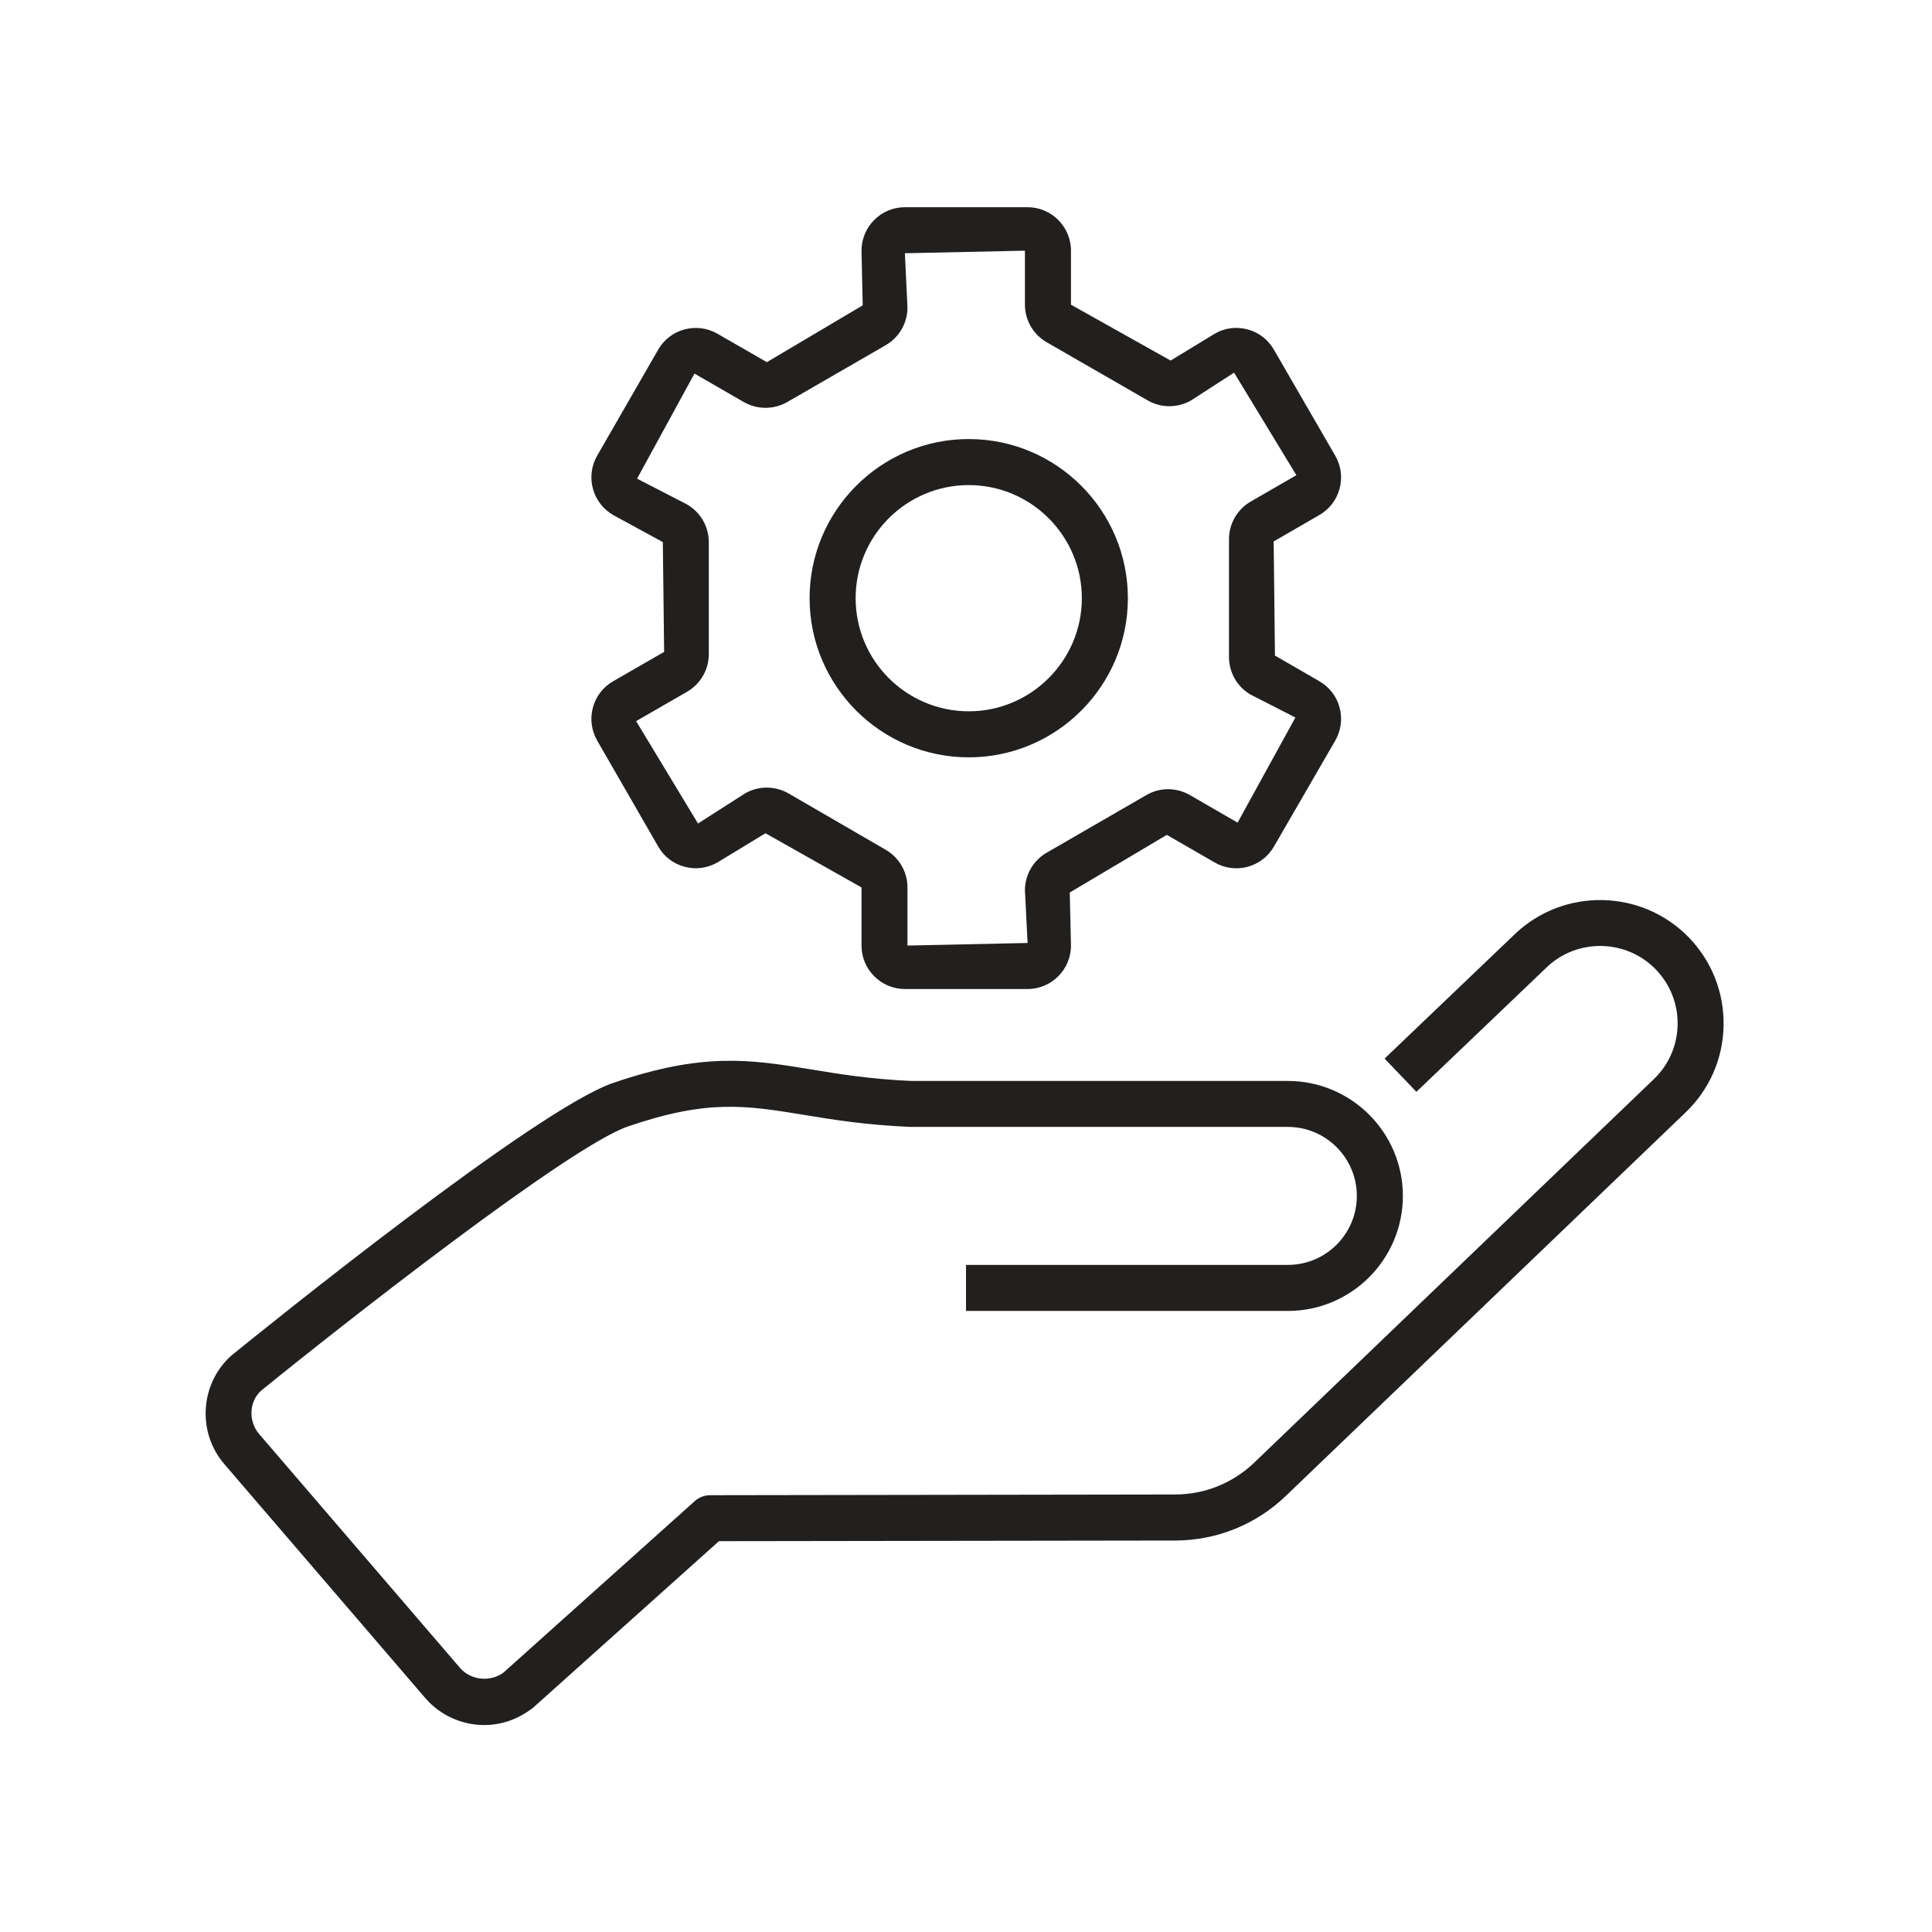 <svg width="24" height="24" viewBox="0 0 24 24" fill="none" xmlns="http://www.w3.org/2000/svg">
<path d="M6.015 21.429C5.733 21.429 5.466 21.306 5.283 21.094L2.787 18.188C2.447 17.794 2.484 17.19 2.872 16.841C3.266 16.521 6.653 13.783 7.613 13.454C8.741 13.066 9.331 13.163 10.078 13.285C10.423 13.342 10.814 13.406 11.321 13.428H15.999C16.786 13.428 17.427 14.069 17.427 14.856C17.427 15.644 16.786 16.285 15.999 16.285H12V15.713H15.999C16.471 15.713 16.855 15.329 16.855 14.856C16.855 14.384 16.471 13.999 15.999 13.999H11.309C10.755 13.975 10.346 13.909 9.985 13.849C9.266 13.732 8.791 13.653 7.799 13.994C7.068 14.245 4.262 16.448 3.243 17.276C3.096 17.408 3.081 17.654 3.22 17.815L5.716 20.721C5.848 20.873 6.094 20.9 6.257 20.775L8.631 18.647C8.684 18.6 8.751 18.574 8.821 18.574L14.597 18.565C14.965 18.565 15.314 18.424 15.58 18.17L20.544 13.406C20.73 13.228 20.835 12.987 20.84 12.729C20.844 12.472 20.748 12.227 20.568 12.042C20.201 11.664 19.593 11.653 19.213 12.017L17.595 13.563L17.2 13.15L18.818 11.604C19.425 11.024 20.394 11.043 20.978 11.644C21.265 11.94 21.418 12.329 21.411 12.74C21.404 13.151 21.236 13.534 20.939 13.819L15.975 18.581C15.603 18.939 15.114 19.136 14.598 19.137L8.931 19.145L6.621 21.215C6.432 21.36 6.229 21.429 6.015 21.429Z" fill="#22201F"/>
<path d="M9.524 9.784C9.618 9.784 9.712 9.808 9.795 9.856L11.004 10.557C11.171 10.654 11.273 10.833 11.273 11.024V11.746L12.765 11.714L12.732 11.06C12.732 10.867 12.836 10.688 13.003 10.592L14.242 9.876C14.408 9.779 14.615 9.78 14.782 9.877L15.374 10.219L16.092 8.913L15.536 8.629L15.535 8.629C15.369 8.532 15.267 8.354 15.267 8.162V6.698C15.267 6.506 15.37 6.327 15.536 6.231L16.104 5.903L15.33 4.629L14.796 4.974C14.629 5.07 14.422 5.07 14.257 4.974L13.003 4.252C12.836 4.156 12.732 3.977 12.732 3.785V3.114L11.241 3.146L11.273 3.82C11.273 4.012 11.17 4.191 11.003 4.288L9.78 4.994C9.613 5.09 9.407 5.09 9.241 4.995L8.627 4.641L7.914 5.946L8.534 6.266C8.701 6.362 8.805 6.541 8.805 6.734V8.126C8.805 8.319 8.701 8.498 8.534 8.594L7.902 8.958L8.671 10.23L9.255 9.856C9.338 9.808 9.431 9.784 9.524 9.784ZM12.765 12.286H11.241C10.944 12.286 10.702 12.044 10.702 11.746V11.024L9.509 10.351L8.913 10.713C8.787 10.786 8.641 10.804 8.503 10.767C8.364 10.73 8.247 10.64 8.176 10.515L7.418 9.199C7.27 8.941 7.359 8.611 7.616 8.463L8.25 8.098L8.234 6.734L7.617 6.398C7.359 6.249 7.27 5.919 7.418 5.661L8.176 4.344C8.247 4.219 8.364 4.13 8.503 4.092C8.641 4.056 8.787 4.073 8.913 4.146L9.526 4.499L10.717 3.793L10.702 3.114C10.702 2.816 10.944 2.574 11.241 2.574H12.765C13.062 2.574 13.304 2.816 13.304 3.114V3.785L14.542 4.479L15.089 4.146C15.213 4.073 15.359 4.055 15.498 4.092C15.637 4.129 15.753 4.219 15.825 4.344L16.587 5.661C16.659 5.785 16.678 5.931 16.641 6.07C16.604 6.209 16.514 6.326 16.389 6.398L15.822 6.726L15.838 8.144L16.389 8.462C16.514 8.534 16.604 8.65 16.641 8.79C16.678 8.929 16.659 9.075 16.587 9.2L15.825 10.517C15.677 10.774 15.346 10.863 15.089 10.714L14.495 10.371L13.289 11.087L13.304 11.746C13.304 12.044 13.062 12.286 12.765 12.286Z" fill="#22201F"/>
<path d="M12.034 6.026C11.259 6.026 10.629 6.656 10.629 7.431C10.629 8.206 11.259 8.836 12.034 8.836C12.808 8.836 13.439 8.206 13.439 7.431C13.439 6.656 12.808 6.026 12.034 6.026ZM12.034 9.408C10.944 9.408 10.057 8.521 10.057 7.431C10.057 6.341 10.944 5.454 12.034 5.454C13.124 5.454 14.011 6.341 14.011 7.431C14.011 8.521 13.124 9.408 12.034 9.408Z" fill="#22201F"/>
</svg>
